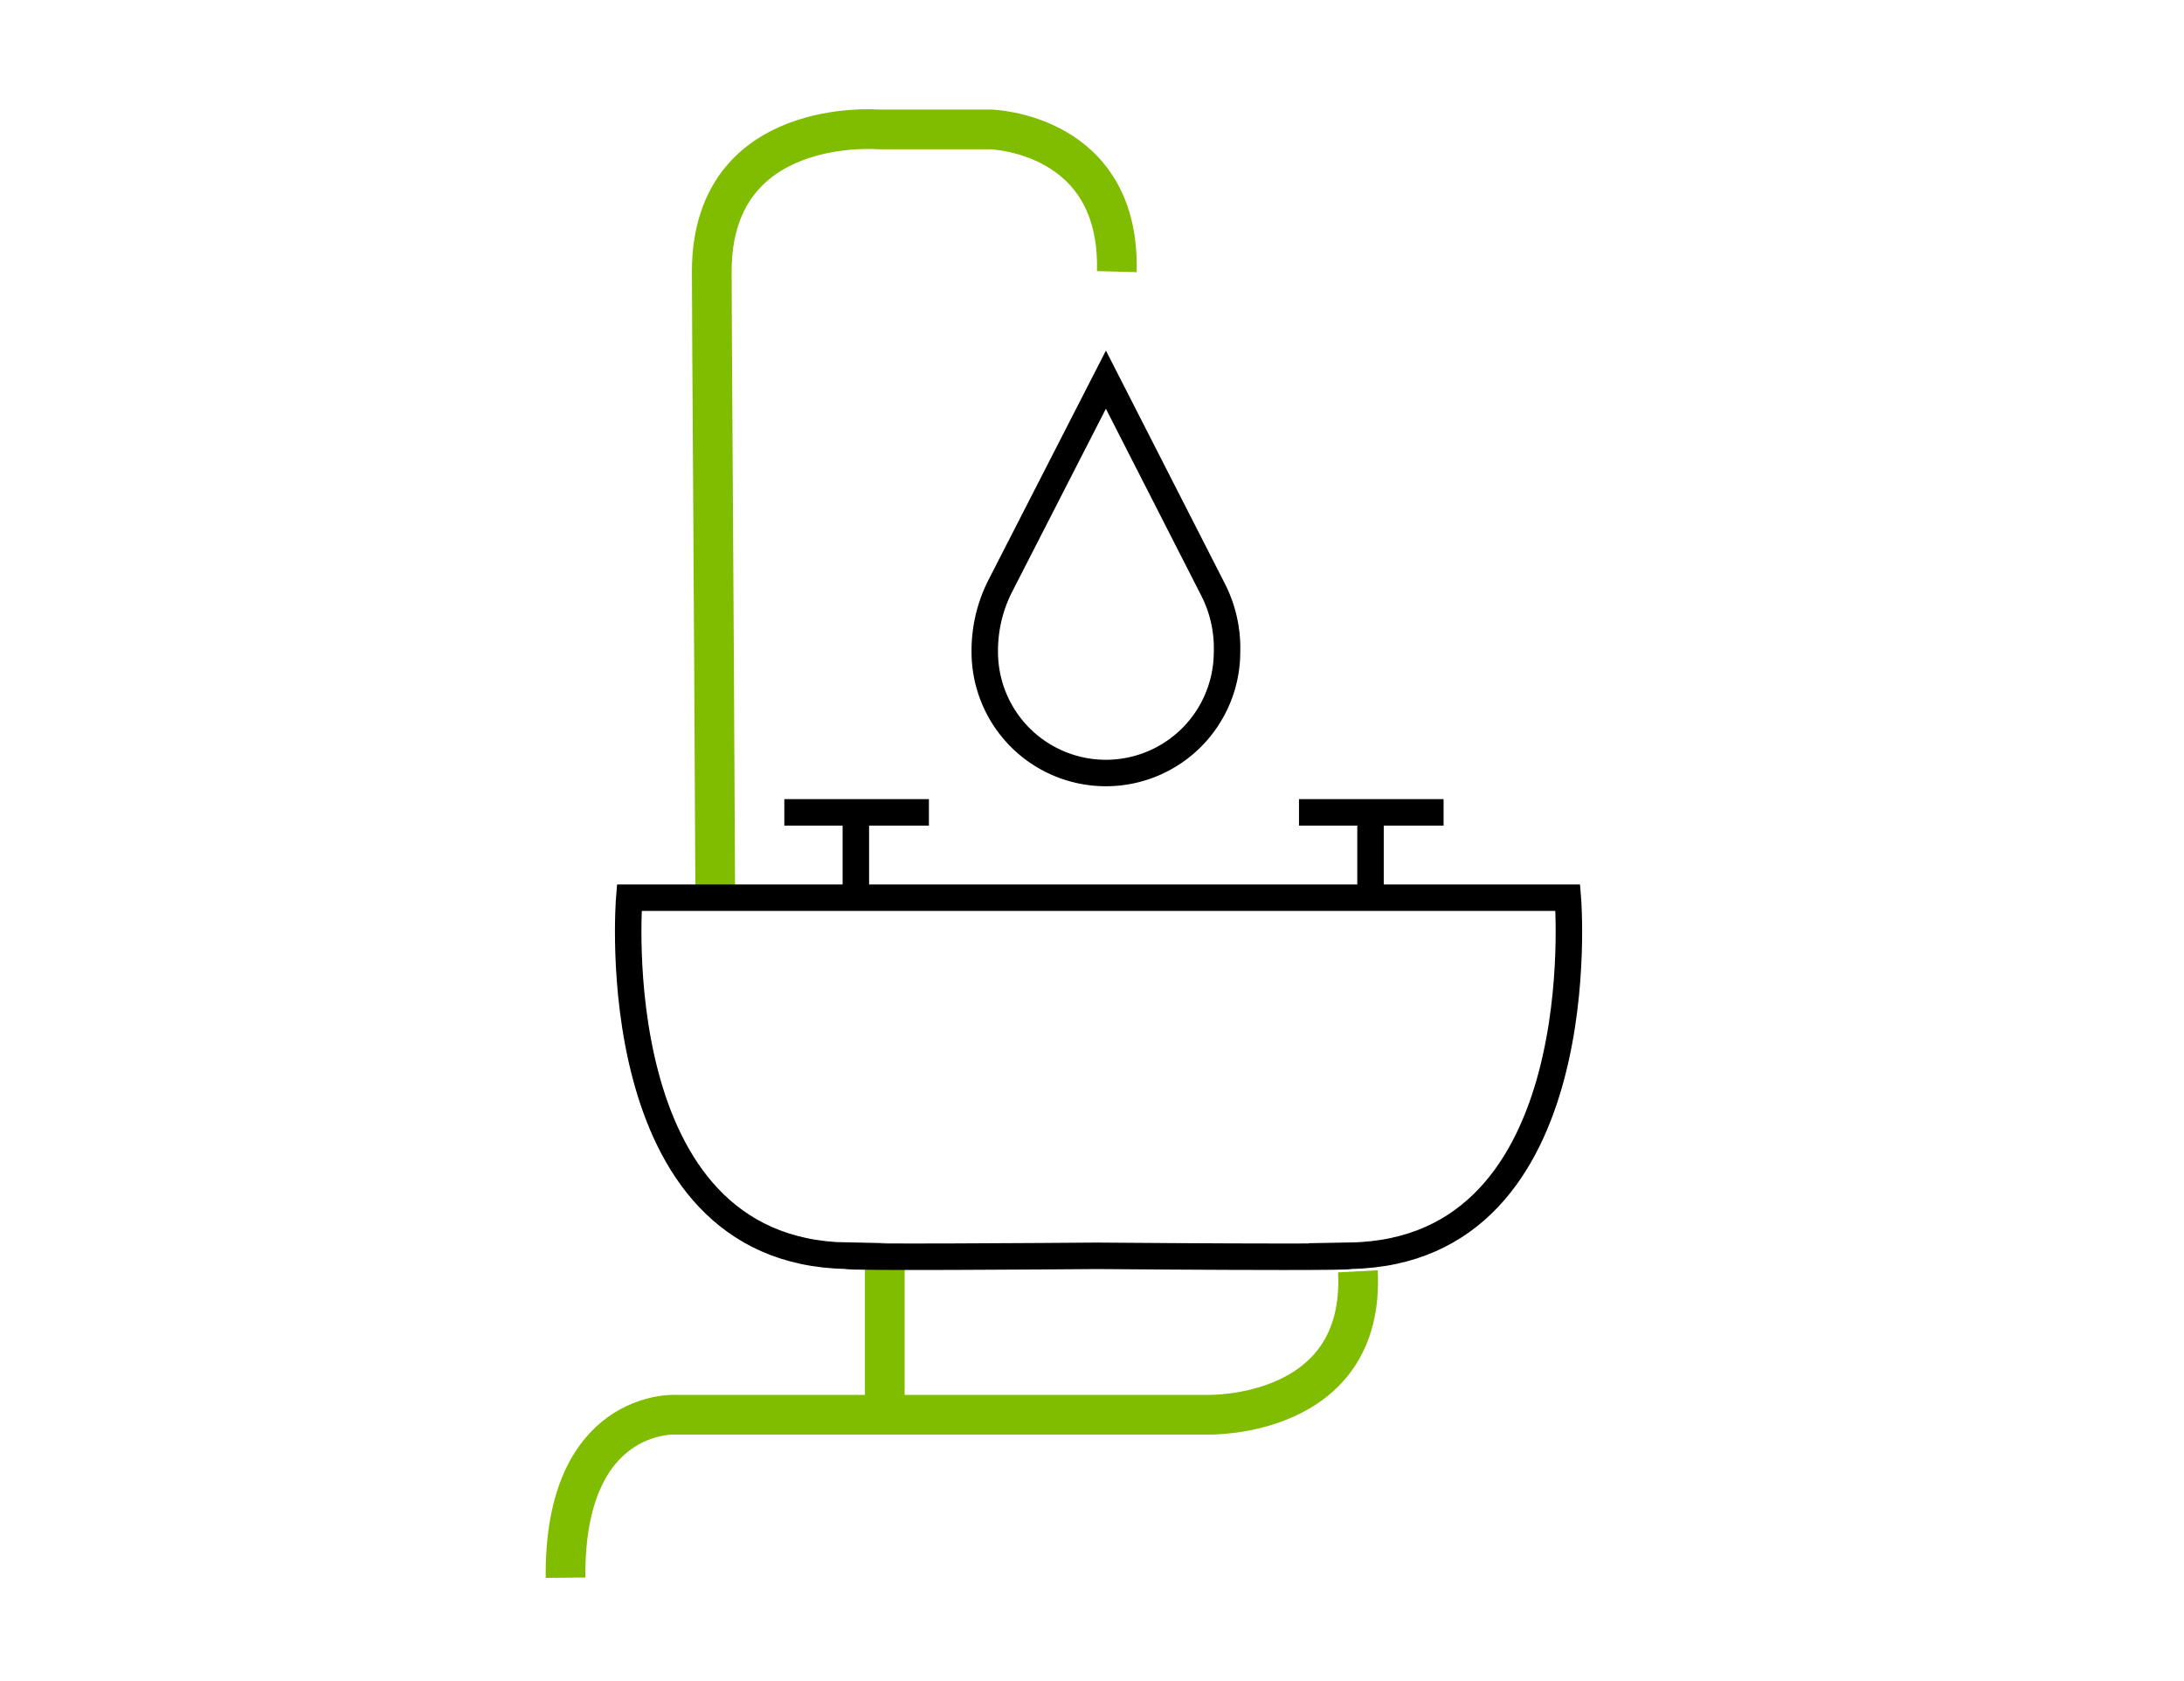 <svg xmlns="http://www.w3.org/2000/svg" width="165" height="127" viewBox="0 0 165 127">
  <g id="banios-cocinas" transform="translate(-8741 -3974)">
    <rect id="Rectángulo_335" data-name="Rectángulo 335" width="165" height="127" transform="translate(8741 3974)" fill="#fff"/>
    <path id="Trazado_13891" data-name="Trazado 13891" d="M.006,45.642c-.282,10.5,9.525,10.741,9.525,10.741H18.05s12.556,1.049,12.556-10.741c0-3.914-.161-24.777-.259-46.642" transform="translate(8825.38 4040.16) rotate(180)" fill="none" stroke="#80bc00" stroke-width="3"/>
    <path id="Trazado_13831" data-name="Trazado 13831" d="M.021,23.144C-.562,11.99,11.343,12.312,11.343,12.312H51.66S60,12.682,59.881,0" transform="translate(8843.608 4093.181) rotate(180)" fill="none" stroke="#80bc00" stroke-width="3"/>
    <path id="Trazado_13832" data-name="Trazado 13832" d="M-1,0H10.66" transform="translate(8807.846 4070.338) rotate(90)" fill="none" stroke="#80bc00" stroke-width="3"/>
    <path id="Trazado_13892" data-name="Trazado 13892" d="M-6338.5-93.437a10.778,10.778,0,0,1,1.194-5.026l7.958-15.537,8.091,15.852a9.719,9.719,0,0,1,1.059,4.711,9.151,9.151,0,0,1-9.15,9.151A9.151,9.151,0,0,1-6338.5-93.437Z" transform="translate(15153.899 4116.68)" fill="none" stroke="#000" stroke-width="2"/>
    <path id="Trazado_13895" data-name="Trazado 13895" d="M35.386,27.053c-3.431.028-19.083.147-18.863-.005C-2.13,26.727.082,0,.082,0H70.99S73.2,26.726,54.548,27.048c.083.057-2.093.076-5.031.076C44.606,27.124,37.566,27.071,35.386,27.053Z" transform="translate(8788.459 4041.812)" fill="none" stroke="#000" stroke-width="2"/>
    <g id="Grupo_5602" data-name="Grupo 5602" transform="translate(8800.255 4035.367)">
      <path id="Trazado_13897" data-name="Trazado 13897" d="M8840.8,4449.135v5.436" transform="translate(-8835.396 -4448.503)" fill="none" stroke="#000" stroke-width="2"/>
      <path id="Trazado_13898" data-name="Trazado 13898" d="M8836.937,4448.68h10.924" transform="translate(-8836.937 -4448.68)" fill="none" stroke="#000" stroke-width="2"/>
    </g>
    <g id="Grupo_5603" data-name="Grupo 5603" transform="translate(8839.138 4035.367)">
      <path id="Trazado_13900" data-name="Trazado 13900" d="M8840.8,4449.135v5.436" transform="translate(-8835.396 -4448.503)" fill="none" stroke="#000" stroke-width="2"/>
      <path id="Trazado_13899" data-name="Trazado 13899" d="M8836.937,4448.68h10.924" transform="translate(-8836.937 -4448.68)" fill="none" stroke="#000" stroke-width="2"/>
    </g>
  </g>
</svg>
